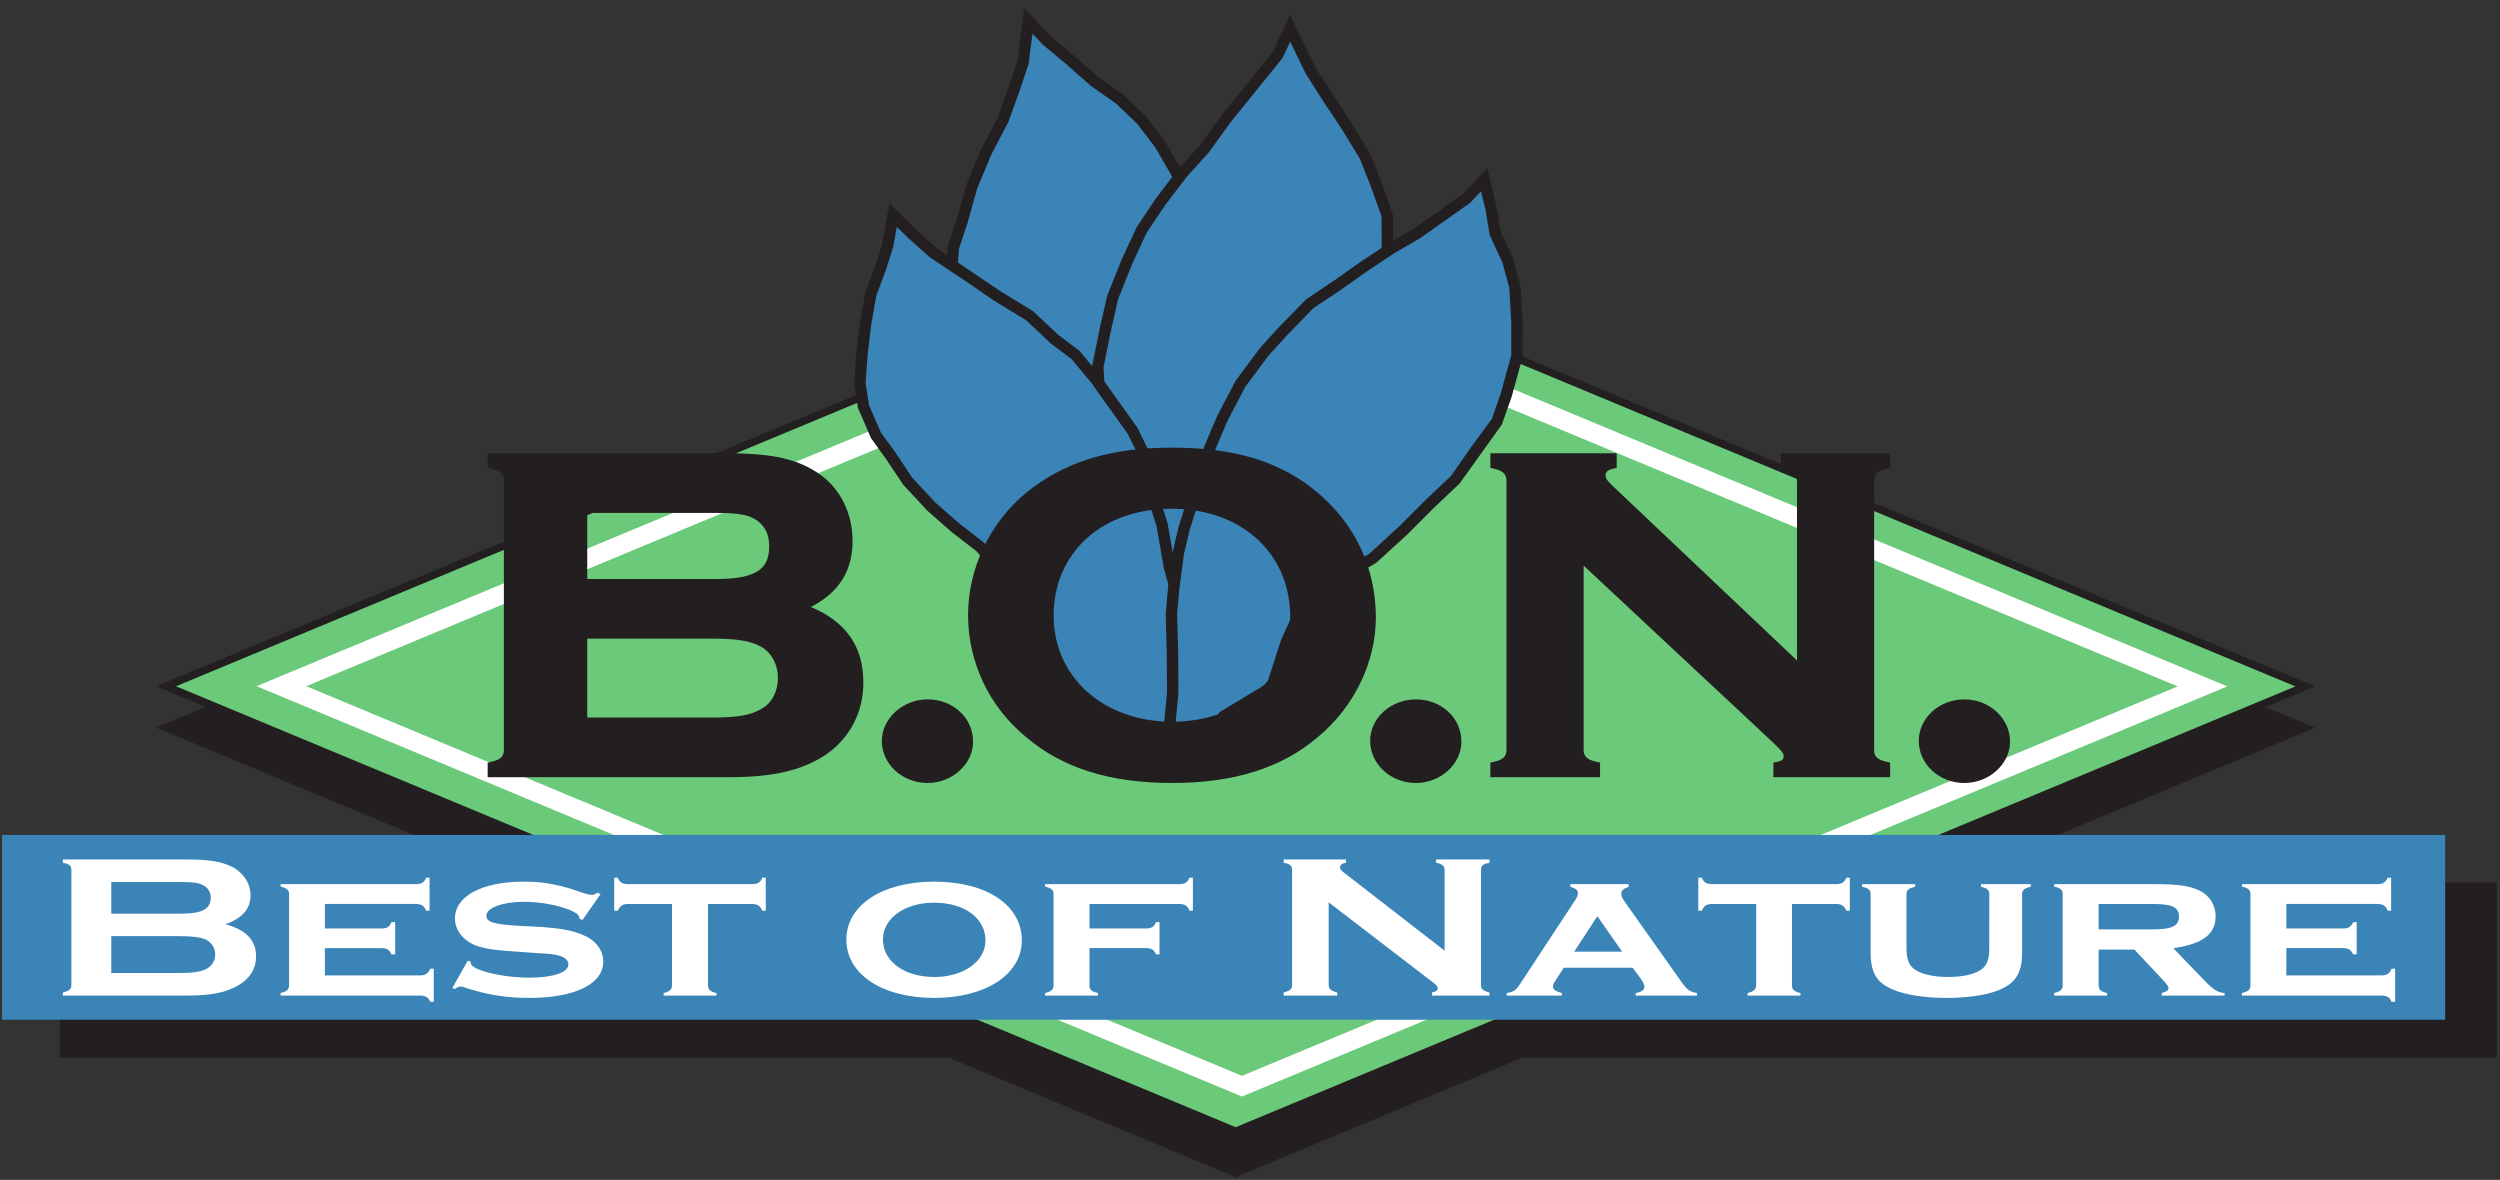 <?xml version="1.0" encoding="UTF-8" standalone="no"?>
<svg
   xmlns:dc="http://purl.org/dc/elements/1.1/"
   xmlns:cc="http://creativecommons.org/ns#"
   xmlns:rdf="http://www.w3.org/1999/02/22-rdf-syntax-ns#"
   xmlns:svg="http://www.w3.org/2000/svg"
   xmlns="http://www.w3.org/2000/svg"
   xmlns:sodipodi="http://sodipodi.sourceforge.net/DTD/sodipodi-0.dtd"
   xmlns:inkscape="http://www.inkscape.org/namespaces/inkscape"
   inkscape:version="1.0 (4035a4fb49, 2020-05-01)"
   sodipodi:docname="logo_bon.svg"
   viewBox="0 0 404 190.667"
   height="190.667"
   width="404"
   xml:space="preserve"
   id="svg2"
   version="1.1"><rect x="0" y="0" width="404" height="190.667" fill="#333333" stroke="none"/><defs
     id="defs6" /><sodipodi:namedview
     inkscape:current-layer="g10"
     inkscape:window-maximized="0"
     inkscape:window-y="0"
     inkscape:window-x="0"
     inkscape:cy="95.333336"
     inkscape:cx="202"
     inkscape:zoom="3.1311881"
     showgrid="false"
     id="namedview4"
     inkscape:window-height="480"
     inkscape:window-width="797"
     inkscape:pageshadow="2"
     inkscape:pageopacity="0"
     guidetolerance="10"
     gridtolerance="10"
     objecttolerance="10"
     borderopacity="1"
     bordercolor="#666666"
     pagecolor="#ffffff" /><g
     transform="matrix(1.333,0,0,-1.333,0,190.667)"
     inkscape:label="ink_ext_XXXXXX"
     inkscape:groupmode="layer"
     id="g10"><g
       transform="scale(0.1)"
       id="g12"><path
         id="path14"
         style="fill:#231f20;fill-opacity:1;fill-rule:evenodd;stroke:none"
         d="M 1498.04,1087.8 2794.73,548.086 1498.04,8.363 201.332,548.254 1498.04,1087.8" /><path
         id="path16"
         style="fill:#231f20;fill-opacity:1;fill-rule:evenodd;stroke:none"
         d="M 213.375,548.254 1498.04,13.375 2782.71,548.086 1498.04,1082.8 Z M 1498.04,3.375 1496.25,4.105 189.305,548.254 1498.04,1092.8 l 1.77,-0.73 L 2806.74,548.086 1498.04,3.375" /><path
         id="path18"
         style="fill:#231f20;fill-opacity:1;fill-rule:evenodd;stroke:none"
         d="M 77.223,355.945 H 3022.41 V 152.684 H 77.223 v 203.261" /><path
         id="path20"
         style="fill:#231f20;fill-opacity:1;fill-rule:evenodd;stroke:none"
         d="M 81.852,157.297 H 3017.79 V 351.324 H 81.852 Z M 3027.02,148.074 H 72.594 V 360.543 H 3027.02 V 148.074" /><path
         id="path22"
         style="fill:#6bca7a;fill-opacity:1;fill-rule:evenodd;stroke:none"
         d="M 1498.04,1137.82 2794.73,598.234 1498.04,58.848 201.332,598.395 1498.04,1137.82" /><path
         id="path24"
         style="fill:#231f20;fill-opacity:1;fill-rule:evenodd;stroke:none"
         d="M 213.375,598.395 1498.04,63.855 2782.67,598.234 1498.04,1132.82 Z M 1498.04,53.855 l -1.79,0.738 -1306.945,543.801 10.269,4.269 1298.466,540.156 1.77,-0.73 L 2806.8,598.234 2796.48,593.965 1498.04,53.855" /><path
         id="path26"
         style="fill:#ffffff;fill-opacity:1;fill-rule:evenodd;stroke:none"
         d="M 371.234,598.484 1505.61,126.105 2640.02,598.234 1505.61,1070.45 Z M 1505.61,101.027 311.047,598.484 1505.61,1095.5 2700.25,598.234 1505.61,101.027" /><path
         id="path28"
         style="fill:#3a84b7;fill-opacity:1;fill-rule:evenodd;stroke:none"
         d="M 2.434,418.156 H 2964.26 V 194.137 H 2.434 v 224.019" /><path
         id="path30"
         style="fill:#3a84b7;fill-opacity:1;fill-rule:evenodd;stroke:none"
         d="m 1166.75,998.887 -13.11,58.323 v 43.73 l 2.2,29.43 10.91,33.08 11.18,40.33 17.5,42.04 20.25,38.52 13.18,36.27 11.19,33.18 6.65,51.35 22.05,-23.71 26.71,-22.13 31.02,-27.39 31.2,-22.07 26.62,-25.5 22.18,-29.16 22.11,-38.3 22.32,-57.22 10.93,-89.53 -13.18,-79.138 -15.43,-69.387 h -235.46 l -31.02,77.282" /><path
         id="path32"
         style="fill:#231f20;fill-opacity:1;fill-rule:evenodd;stroke:none"
         d="m 1202.45,928.523 h 225.23 l 14.2,63.993 12.96,77.804 -10.83,88.47 -21.88,55.53 -21.66,37.36 -21.68,28.43 -25.91,24.74 -30.4,21.36 -31.6,27.88 -26.56,22.02 -12.62,13.52 -4.75,-36.74 -11.52,-34.51 -13.22,-36.42 -20.64,-39.37 -17.2,-41.48 -10.96,-39.52 -10.98,-33.38 -1.87,-27.78 0.03,-43.22 12.91,-56.82 z m 236.35,-13.871 h -245.74 l -32.77,81.641 -13.41,59.417 -0.18,45.23 2.23,29.94 11.23,34.73 11.11,40.02 17.73,42.85 20.55,39.09 23.95,68.46 8.2,64.66 32.14,-34.51 26.07,-21.55 31.15,-27.51 30.62,-21.6 27.43,-26.18 22.88,-29.95 22.6,-39.02 22.77,-58.17 11.48,-92.24 -13.32,-80.085 -16.72,-75.223" /><path
         id="path34"
         style="fill:#3a84b7;fill-opacity:1;fill-rule:evenodd;stroke:none"
         d="m 1475.02,663.285 55.59,150.051 80.38,110.148 66.34,107.806 10.94,51.51 -6.39,43.77 v 42.48 l -13.75,38.43 -13.16,32.99 -22.18,36.66 -21.8,32.71 -22.53,35.5 -24.42,50.65 -15.43,-32.9 -22.22,-27.3 -20,-24.13 -20.11,-25.43 -26.76,-36.96 -26.29,-29 -26.75,-35.11 -22.18,-33.03 -17.79,-38.31 -17.5,-43.59 -9.35,-40.89 -8.78,-43.645 2.42,-45.539 v -40.269 l 4.29,-42.313 2.07,-52.976 11.43,-46.024 13.23,-49.371 6.54,-47.687 104.16,1.769" /><path
         id="path36"
         style="fill:#231f20;fill-opacity:1;fill-rule:evenodd;stroke:none"
         d="m 1337.86,985.188 2.37,-44.641 v -40.66 l 4.29,-41.621 2.09,-53.411 24.41,-93.851 5.86,-42.43 93.28,1.551 54.83,147.301 80.39,110.16 65.41,106.324 10.44,49.11 -6.23,42.55 -0.09,42.29 -13.32,37.28 -13.05,32.75 -21.68,35.68 -21.63,32.43 -22.62,35.63 -18.5,38.21 -9.22,-19.68 -63.18,-78.23 -26.58,-36.72 -26.75,-29.6 -26.39,-34.66 -21.92,-32.7 -17.28,-37.36 -17.34,-43.26 -9.02,-39.83 z m 26.96,-330.743 -7.39,53.809 -13.05,48.512 -11.45,46.14 -2.27,54.41 -4.28,41.879 -0.03,40.961 -2.46,46.059 8.97,44.495 9.39,41.06 17.82,44.63 17.95,38.65 22.69,34 27.02,35.45 26.65,29.41 26.26,36.38 62.58,77.19 20.73,44.67 30.75,-63.79 43.86,-67.38 22.36,-36.93 13.64,-34 14.24,-41 v -42.48 l 6.51,-43.99 -12.08,-54.92 -66.34,-107.797 -80.1,-109.847 -56.9,-153.594 -115.07,-1.977" /><path
         id="path38"
         style="fill:#3a84b7;fill-opacity:1;fill-rule:evenodd;stroke:none"
         d="m 1419.98,499.227 -62.3,25.925 -28.53,32.754 -13.26,21.84 -28.96,25.68 -15.5,29.898 -17.91,27.008 -20.05,33.164 -16.02,37.059 -28.47,34.16 -31.02,24.078 -28.92,25.434 -28.81,31.007 -19.73,29.641 -18.96,26.461 -14.69,33.781 -4.35,29.188 2.23,33.09 4.4,36.915 6.76,38.23 10.9,29.03 9.13,27.88 6.78,38.28 21.87,-21.78 26.63,-23.86 46.73,-31.13 31.03,-21.44 39.9,-24.39 28.9,-27.36 26.72,-20.375 24.25,-29.211 26.79,-36.95 17.66,-25.429 15.43,-30.93 8.87,-47.68 11.2,-34.601 9.05,-51.449 13.09,-47.649 6.82,-53.238 v -40.145 l -2.16,-47.75 -15.5,-55.136" /><path
         id="path40"
         style="fill:#231f20;fill-opacity:1;fill-rule:evenodd;stroke:none"
         d="m 1361.84,530.934 53.56,-22.27 13.4,47.609 1.9,46.141 v 39.844 l -6.76,52.375 -12.9,46.664 -9.18,52.09 -11,33.648 -8.88,47.598 -15.01,30.07 -43.86,61.391 -23.98,28.871 -25.57,19.295 -29.47,27.83 -38.75,23.53 -31.35,21.61 -46.63,31.07 -27.41,24.47 -12.74,12.68 -4.46,-25.2 -9.37,-28.84 -10.99,-29.32 -6.44,-36.98 -4.32,-36.532 -2.22,-32.746 4.15,-26.785 14.33,-32.961 18.24,-25.16 19.86,-29.852 28.15,-30.121 28.4,-24.937 30.69,-23.832 30.59,-36.868 16.02,-37.05 19.61,-32.36 17.75,-26.738 15.29,-29.395 29.31,-26.398 13.27,-21.848 z m 62.7,-41.141 -72.09,30.805 -28.52,32.738 -13.43,21.891 -29.71,27 -15.52,29.898 -17.54,26.371 -20.21,33.442 -16.04,36.957 -27.85,33.39 -29.95,23.043 -29.22,25.676 -29.32,31.5 -20.42,30.531 -18.83,26.242 -15.91,36.786 -4.35,29.214 2.19,34.598 4.43,37.265 6.81,38.61 11.23,30.28 9.05,27.56 8.82,50.45 31.3,-31.18 26.37,-23.61 77.08,-52 39.56,-24.23 30.05,-28.21 26.15,-19.9 25.39,-30.285 44.83,-62.852 16.54,-33.648 8.88,-47.68 10.99,-33.711 9.25,-52.379 12.97,-47 7,-54.242 0.05,-41 -2.16,-48.039 -17.87,-64.281" /><path
         id="path42"
         style="fill:#3a84b7;fill-opacity:1;fill-rule:evenodd;stroke:none"
         d="m 1446.77,503.793 35.23,57.211 59.89,36.191 17.65,54.961 26.76,58.692 39.95,20.586 37.47,21.75 37.99,34.691 31.34,31.352 30.75,29.039 24.43,34.769 26.75,36.539 10.9,31.531 13.17,47.782 v 39.903 l -2.44,43.34 -8.48,31.69 -15.44,33.09 -4.73,29.21 -8.75,36.43 -22.23,-23.5 -33.12,-23.59 -26.81,-18.55 -28.78,-16.54 -35.49,-23.62 -31.01,-21.87 -33.36,-22.25 -32.3,-32.99 -23.37,-25.68 -28.59,-38.335 -22.15,-42.141 -15.54,-36.531 -15.55,-49.539 -15.43,-47.648 -6.89,-29.332 -5.55,-41.7 -2.9,-31.757 1.25,-49.11 0.26,-47.652 -4.35,-45.75 8.45,-32.828 21.02,-7.844" /><path
         id="path44"
         style="fill:#231f20;fill-opacity:1;fill-rule:evenodd;stroke:none"
         d="m 1431.55,516.895 12.31,-4.61 34.54,54.672 57.67,34.848 16.88,52.468 28.03,61.653 42.07,21.66 37.18,21.598 36.82,33.808 31.09,31.153 30.9,29.171 23.5,33.731 26.24,35.801 10.56,30.539 12.79,46.437 v 38.966 l -2.47,42.94 -8.26,30.29 -15.56,33.77 -4.73,29.21 -5.65,23.48 -13.44,-14.23 -60.99,-43.02 -29.28,-16.91 -35.14,-23.33 -30.84,-21.81 -33.5,-22.31 -31.2,-32.1 -23.18,-25.457 -28.18,-37.817 -21.57,-41.242 -15.31,-36.02 -30.74,-96.629 -6.73,-28.773 -5.47,-41.008 -2.84,-31.496 1.27,-48.305 0.27,-47.757 -4.27,-45.243 z m 18.15,-21.59 -29.77,11.07 -9.65,37.531 4.47,46.957 -0.3,46.95 -1.25,48.992 2.92,32.57 5.59,41.949 7,30.031 31.13,97.672 15.79,37.18 22.39,42.648 29.18,39.255 23.78,26.19 32.5,33.22 34.43,23.12 30.86,21.82 35.68,23.68 29.14,16.81 59.37,41.73 30,31.98 11.77,-48.91 4.65,-28.78 15.03,-32.22 8.91,-32.82 2.69,-44.77 -0.27,-42.125 -13.19,-47.789 -11.96,-33.769 -51.11,-71.211 -31.68,-30.059 -31.16,-31.254 -38.25,-34.887 -38.66,-22.609 -38.1,-19.703 -25.77,-56.481 -18.15,-56.687 -60.69,-36.66 -37.32,-60.621" /><path
         id="path46"
         style="fill:#231f20;fill-opacity:1;fill-rule:evenodd;stroke:none"
         d="m 863.406,555.844 c 31.149,0 48.977,3.051 62.336,11.402 13.781,7.461 21.981,23.231 21.981,41.109 0,17.75 -8.2,33.301 -21.981,41.489 -13.359,7.933 -31.187,10.941 -62.336,10.941 H 707.285 V 555.844 Z m 5.129,167.922 c 49.449,0 68.59,12.929 68.59,44.98 0,14.68 -5.863,26.84 -16.461,34.207 -10.898,7.66 -23.43,10.199 -52.129,10.199 h -161.25 v -89.386 z m 12.188,152.429 c 55.66,0 85.382,-6.902 110.679,-24.832 23.558,-16.539 37.568,-45.308 37.568,-76.836 0,-37.832 -18.43,-63.679 -57.646,-80.441 47.946,-16.852 70.696,-46.27 70.696,-91.043 0,-33.727 -14.52,-62.5 -40.97,-82.02 -27.827,-19.558 -62.726,-28.218 -117.226,-28.218 H 595.832 v 9.32 c 14.523,3.18 19.645,9 19.645,19.68 v 325.222 c 0,10.547 -5.125,16.5 -19.645,19.848 v 9.32 h 284.891" /><path
         id="path48"
         style="fill:#231f20;fill-opacity:1;fill-rule:evenodd;stroke:none"
         d="m 711.914,728.414 h 156.621 c 53.25,0 63.949,15.422 63.949,40.332 0,13.141 -5.148,23.899 -14.468,30.406 -10.102,7.121 -22.133,9.352 -49.481,9.352 H 711.914 Z m 156.621,-9.301 H 702.656 v 98.7 h 165.879 c 29.578,0 42.906,-2.719 54.801,-11.079 11.867,-8.269 18.406,-21.738 18.406,-37.988 0.004,-35.238 -21.207,-49.633 -73.207,-49.633 z M 711.914,560.484 h 151.492 c 30.782,0 47.559,2.973 59.891,10.692 12.297,6.679 19.785,20.851 19.785,37.179 0,16.149 -7.367,30.2 -19.707,37.52 -12.469,7.371 -29.289,10.258 -59.969,10.258 H 711.914 Z m 151.492,-9.3 h -160.75 v 114.25 h 160.75 c 32.508,0 50.637,-3.278 64.719,-11.637 15.16,-9 24.219,-25.973 24.219,-45.442 0,-19.73 -9.352,-37.062 -24.399,-45.199 -13.679,-8.57 -31.84,-11.972 -64.539,-11.972 z M 600.453,497.477 h 283.371 c 52.989,0 87.262,8.179 114.551,27.347 25.145,18.52 39.005,46.352 39.005,78.219 0,42.922 -21.48,70.449 -67.587,86.695 l -11.238,3.914 10.937,4.703 c 37.418,15.969 54.848,40.192 54.848,76.172 0,30.098 -13.32,57.418 -35.606,73.047 -24.668,17.492 -53.918,23.961 -108.011,23.961 h -280.27 v -1.078 c 13.563,-4.012 19.652,-11.332 19.652,-23.43 V 521.805 c 0,-12.16 -6.089,-19.469 -19.652,-23.313 z m 283.371,-9.321 H 591.203 v 17.668 l 3.641,0.821 c 13.461,2.968 16,7.621 16,15.16 v 325.222 c 0,7.539 -2.559,12.227 -16.051,15.328 l -3.59,0.872 v 17.617 h 289.52 c 56.222,0 86.961,-6.989 113.351,-25.676 24.746,-17.363 39.516,-47.523 39.516,-80.641 0,-36.242 -16.52,-62.48 -50.488,-80.011 42.738,-18.051 63.548,-48.043 63.548,-91.473 0.01,-34.879 -15.2,-65.348 -42.85,-85.758 -29.066,-20.422 -64.917,-29.129 -119.976,-29.129" /><path
         id="path50"
         style="fill:#231f20;fill-opacity:1;fill-rule:evenodd;stroke:none"
         d="m 1175.05,531.285 c 0,-24.73 -23.3,-45.488 -50.62,-45.488 -27.82,0 -50.75,20.758 -50.75,46.269 0,24.797 22.93,45.789 50.75,45.789 28.62,0 50.62,-20.992 50.62,-46.57" /><path
         id="path52"
         style="fill:#231f20;fill-opacity:1;fill-rule:evenodd;stroke:none"
         d="m 1124.44,573.195 c -25.01,0 -46.13,-18.832 -46.13,-41.129 0.01,-22.961 20.69,-41.621 46.12,-41.621 24.93,0 46,18.7 46,40.84 0,23.512 -20.21,41.91 -45.99,41.91 z m 0,-92.058 c -30.55,0 -55.39,22.879 -55.39,50.929 0,27.301 25.35,50.45 55.38,50.45 30.98,0 55.25,-22.539 55.25,-51.231 0.01,-27.191 -25.3,-50.148 -55.24,-50.148" /><path
         id="path54"
         style="fill:#231f20;fill-opacity:1;fill-rule:evenodd;stroke:none"
         d="m 1272.72,684.137 c 0,-77.641 61.95,-133.383 148.19,-133.383 85.35,0 147.86,55.742 147.86,131.699 0,80.442 -60.75,135.844 -148.67,135.844 -86.04,0 -147.38,-55.93 -147.38,-134.16 z m 322.16,145.058 c 44.23,-37.41 68.45,-89.398 68.45,-147.3 0.01,-52.649 -25.42,-105.602 -68.45,-141.352 -43.59,-37.387 -100.11,-54.746 -173.97,-54.746 -74.18,0 -130.67,17.359 -174.21,54.746 -43.77,35.973 -68.46,88.703 -68.46,144.191 0.01,55.063 25.33,108.731 68.46,144.461 44.93,36.66 100.03,53.84 173.4,53.84 76.17,0 130.49,-16.5 174.78,-53.84" /><path
         id="path56"
         style="fill:#231f20;fill-opacity:1;fill-rule:evenodd;stroke:none"
         d="m 1420.1,813.637 c -84.05,0 -142.76,-53.254 -142.76,-129.5 0,-74.614 60.39,-128.731 143.57,-128.731 83,0 143.22,53.418 143.22,127.047 0,77.242 -59.22,131.184 -144.03,131.184 z m 0.81,-267.532 c -88.54,0 -152.82,58.079 -152.82,138.032 0,80.441 63.93,138.808 152.01,138.808 90.26,0 153.3,-57.777 153.3,-140.492 0,-79.019 -64.13,-136.348 -152.49,-136.348 z m -0.81,332.27 c -72.15,0 -126.32,-16.738 -170.47,-52.77 -41.8,-34.64 -66.75,-87.269 -66.75,-140.871 0,-54.5 24.33,-105.718 66.77,-140.621 42.7,-36.648 97.08,-53.668 171.26,-53.668 72.97,0 128.86,17.52 170.97,53.629 41.87,34.77 66.82,86.301 66.82,137.821 0,56.3 -23.74,107.351 -66.81,143.761 -43.26,36.481 -96.25,52.719 -171.79,52.719 z m 0.81,-397.238 c -75.47,0 -133.44,18.308 -177.23,55.871 -44.5,36.574 -70.08,90.476 -70.08,147.726 0.01,56.313 26.22,111.668 70.14,148.02 45.92,37.492 101.96,54.93 176.36,54.93 77.88,0 132.7,-16.969 177.76,-54.969 45.21,-38.211 70.1,-91.758 70.1,-150.82 0,-54.239 -26.21,-108.442 -70.14,-144.93 -43.77,-37.52 -101.64,-55.828 -176.91,-55.828" /><path
         id="path58"
         style="fill:#231f20;fill-opacity:1;fill-rule:evenodd;stroke:none"
         d="m 1767.02,531.285 c 0,-24.73 -23.26,-45.488 -50.48,-45.488 -28.09,0 -50.84,20.758 -50.84,46.269 0,24.797 22.75,45.789 50.84,45.789 28.57,0 50.48,-20.992 50.48,-46.57" /><path
         id="path60"
         style="fill:#231f20;fill-opacity:1;fill-rule:evenodd;stroke:none"
         d="m 1716.54,573.195 c -25.06,0 -46.2,-18.832 -46.2,-41.129 0,-22.961 20.72,-41.621 46.2,-41.621 24.87,0 45.85,18.7 45.85,40.84 0,23.512 -20.13,41.91 -45.85,41.91 z m 0,-92.058 c -30.59,0 -55.48,22.879 -55.48,50.929 0,27.778 24.89,50.45 55.48,50.45 30.91,0 55.12,-22.539 55.12,-51.231 0,-27.191 -25.23,-50.148 -55.12,-50.148" /><path
         id="path62"
         style="fill:#231f20;fill-opacity:1;fill-rule:evenodd;stroke:none"
         d="m 1915.23,521.805 c 0,-10.68 5.25,-16.5 19.86,-19.68 v -9.32 h -123.64 v 9.32 c 14.52,3.18 19.52,9 19.52,19.68 l 0.01,325.222 c 0,10.547 -5.01,16.5 -19.53,19.848 v 9.32 h 143.8 v -9.32 c -9,-1.879 -13.39,-6.191 -13.39,-12.492 0,-5.297 2.35,-9.219 8.27,-14.809 l 233.01,-220.672 v 228.125 c 0,10.547 -4.94,16.5 -19.59,19.848 l 0.01,9.32 h 123.21 v -9.32 c -14.56,-3.348 -19.39,-8.441 -19.39,-19.848 V 521.805 c 0,-10.68 4.82,-16.5 19.39,-19.68 v -9.32 h -132.22 v 9.32 c 9.01,1.629 12.43,5.16 12.43,12.09 0,4.398 -2.84,8.543 -14.47,19.48 l -237.28,221.61 v -233.5" /><path
         id="path64"
         style="fill:#231f20;fill-opacity:1;fill-rule:evenodd;stroke:none"
         d="m 2159.2,497.477 h 122.91 v 1.015 c -13.54,3.793 -19.39,10.946 -19.39,23.313 v 325.222 c 0,14.43 7.62,20.157 19.39,23.469 v 1.039 H 2168.2 v -1.078 c 13.67,-3.961 19.6,-11.113 19.6,-23.43 v -238.89 l -240.87,228.07 c -5.97,5.688 -9.73,10.727 -9.73,18.176 0,4.574 1.85,12.363 13.41,16.074 v 1.078 h -134.52 v -1.078 c 13.46,-3.961 19.53,-11.281 19.53,-23.43 l 0.01,-325.222 c 0,-12.367 -5.91,-19.469 -19.54,-23.313 v -1.015 h 114.34 v 1.015 c -13.68,3.844 -19.84,11.153 -19.84,23.313 v 244.179 l 245.07,-228.879 c 11.25,-10.597 15.98,-16.121 15.98,-22.89 0,-10.121 -6.32,-14.039 -12.44,-15.809 z m 132.22,-9.321 h -141.53 v 17.84 l 3.83,0.692 c 8.07,1.457 8.61,3.906 8.61,7.527 0.01,2.469 -2.1,5.859 -13,16.121 l -229.45,214.289 v -222.82 c 0,-7.539 2.58,-12.192 16.21,-15.16 l 3.66,-0.77 V 488.156 H 1806.8 v 17.668 l 3.66,0.821 c 13.34,2.921 15.85,7.57 15.85,15.16 v 325.222 c 0,7.578 -2.51,12.227 -15.9,15.328 l -3.61,0.872 v 17.617 h 153.11 v -17.711 l -3.71,-0.778 c -9.7,-2.062 -9.7,-6.332 -9.7,-7.972 0,-3.227 1.08,-6.016 6.81,-11.449 L 2178.5,629.676 v 217.351 c 0,7.578 -2.55,12.27 -15.98,15.328 l -3.61,0.821 v 17.668 h 132.51 v -17.668 l -3.62,-0.821 c -13.63,-3.148 -15.78,-7.058 -15.78,-15.328 V 521.805 c 0,-7.746 2.41,-12.239 15.72,-15.16 l 3.68,-0.77 v -17.719" /><path
         id="path66"
         style="fill:#231f20;fill-opacity:1;fill-rule:evenodd;stroke:none"
         d="m 2432.12,531.285 c 0,-24.73 -23.69,-45.488 -50.76,-45.488 -27.82,0 -50.57,20.758 -50.57,46.269 0,24.797 22.75,45.789 50.57,45.789 28.53,0 50.75,-20.992 50.76,-46.57" /><path
         id="path68"
         style="fill:#231f20;fill-opacity:1;fill-rule:evenodd;stroke:none"
         d="m 2381.37,573.195 c -24.89,0 -45.92,-18.832 -45.92,-41.129 0,-22.961 20.59,-41.621 45.91,-41.621 24.57,0 46.1,19.09 46.1,40.84 0,23.133 -20.67,41.91 -46.09,41.91 z m 0,-92.058 c -30.46,0 -55.24,22.879 -55.24,50.929 0.01,27.778 24.78,50.45 55.23,50.45 30.55,0 55.4,-23.02 55.4,-51.231 0.01,-27.191 -25.37,-50.148 -55.39,-50.148" /><path
         id="path70"
         style="fill:#ffffff;fill-opacity:1;fill-rule:evenodd;stroke:none"
         d="m 216.895,250.785 c 16.109,0 25.418,1.25 32.558,4.52 7.242,3.531 11.461,10.16 11.461,18.09 0,7.582 -4.219,14.347 -11.461,17.921 -7.14,3.11 -16.449,4.137 -32.558,4.137 h -81.981 v -44.668 z m 2.621,71.942 c 25.769,0 35.98,5.82 35.98,19.429 0,6.379 -3.023,11.719 -8.703,14.688 -5.609,3.402 -12.109,4.179 -27.277,4.179 h -84.602 v -38.296 z m 6.16,65.699 c 29.558,0 45.238,-2.934 58.379,-10.352 12.148,-7.492 19.687,-19.64 19.687,-33.066 0,-16.461 -10,-27.844 -30.457,-35.07 25.461,-6.985 37.18,-19.653 37.18,-39.211 0,-14.559 -7.449,-26.711 -21.633,-34.981 -14.648,-8.531 -32.738,-12.32 -61.168,-12.32 H 76.195 v 3.789 c 8.098,1.941 10.328,4.262 10.328,8.738 v 139.891 c 0,4.73 -2.23,7.41 -10.328,8.492 v 4.09 H 225.676" /><path
         id="path72"
         style="fill:#ffffff;fill-opacity:1;fill-rule:evenodd;stroke:none"
         d="m 393.863,247.895 h 115.371 c 6.469,0 10,2.277 12.368,8.179 h 4.222 v -40.187 h -4.219 c -2.371,5.386 -5.902,7.539 -12.375,7.539 H 340.145 v 3.097 c 7.277,1.735 10.289,4.184 10.289,9.223 l 0.004,110.809 c 0,4.73 -2.844,7.32 -10.293,8.953 v 3.015 h 164.089 c 7.071,0 10.141,2.243 12.368,7.844 h 4.183 v -39.98 h -4.18 c -2.23,5.82 -5.812,8.097 -12.371,8.097 H 393.863 v -29.718 h 68.41 c 6.821,0 9.961,1.808 12.243,7.66 h 4.609 v -39.031 h -4.609 c -2.282,5.511 -5.422,7.582 -12.243,7.582 h -68.41 v -33.082" /><path
         id="path74"
         style="fill:#ffffff;fill-opacity:1;fill-rule:evenodd;stroke:none"
         d="m 706.203,315.055 -3.918,1.511 v 1.461 c 0,8.578 -36.23,19.098 -67.172,19.098 -26.269,0 -45.48,-7.5 -45.48,-16.898 0,-7.801 8.949,-10.512 41.269,-12.364 l 25.543,-1.289 c 24.168,-1.808 38.211,-4.219 50.957,-9.988 15.211,-6.344 23.922,-18.699 23.922,-31.969 0,-27.07 -34.168,-44.043 -89.738,-44.043 -28.262,0 -52.731,4.051 -78.762,12.84 -1.801,0.859 -3.429,0.949 -4.863,0.949 -2.148,0 -4.008,-0.867 -6.078,-2.886 l -3.617,0.91 18.617,33.129 4.222,-0.899 c -0.558,-0.613 -0.562,-0.703 -0.562,-1.121 0.004,-2.172 1.59,-3.871 3.66,-5.262 10.68,-7.238 41.531,-13.109 67.211,-13.109 28.941,0 47.641,6.141 47.641,16.199 0,4.66 -4.442,8.891 -11.45,10.52 -6.25,1.898 -11.812,2.25 -28.101,3.109 l -25.578,1.891 c -27.231,1.722 -39.473,3.972 -50.371,8.613 -13.782,6.719 -22.012,18.231 -22.012,31.445 0,27.114 32.91,44.641 83.41,44.641 24.863,0 43.461,-3.535 73.32,-14.125 4.481,-1.344 7.231,-1.902 9.301,-1.902 2.031,0 3.278,0.351 6.461,2.629 l 4.059,-1.59 -21.891,-31.5" /><path
         id="path76"
         style="fill:#ffffff;fill-opacity:1;fill-rule:evenodd;stroke:none"
         d="m 858.285,235.746 c 0,-5.039 2.711,-7.488 10.25,-9.223 v -3.097 h -64.019 v 3.097 c 7.199,1.735 10.168,4.184 10.168,9.223 v 98.699 h -53.418 c -6.551,0 -9.743,-2.371 -12.282,-8.109 h -4.39 v 40.031 h 4.39 c 1.942,-5.344 5.469,-7.844 12.282,-7.844 h 150.519 c 6.942,0 10.258,2.243 12.231,7.844 h 4.32 v -40.031 h -4.32 c -2.231,5.738 -5.504,8.109 -12.231,8.109 h -53.5 v -98.699" /><path
         id="path78"
         style="fill:#ffffff;fill-opacity:1;fill-rule:evenodd;stroke:none"
         d="m 1070.38,291.316 c 0,-26.441 25.96,-45.359 62.32,-45.359 35.51,0 62,18.918 62,44.328 0,26.879 -25.38,45.75 -62.25,45.75 -36.11,0 -62.07,-19.133 -62.07,-44.719 z m 168.39,-1.074 c 0,-40.875 -43.69,-69.668 -106.07,-69.668 -63.41,0 -106.65,28.793 -106.65,70.742 0,41.539 43.24,70.227 106.4,70.227 64.1,0 106.32,-28.688 106.32,-71.301" /><path
         id="path80"
         style="fill:#ffffff;fill-opacity:1;fill-rule:evenodd;stroke:none"
         d="m 1320.79,235.746 c 0,-5.039 2.46,-7.488 10.3,-9.223 v -3.097 h -64.14 v 3.097 c 7.23,1.735 10.29,4.184 10.29,9.223 l 0.01,110.809 c 0,4.73 -2.63,7.32 -10.3,8.953 v 3.015 h 162.75 c 6.91,0 10,2.243 12.28,7.844 h 4.18 v -40.031 h -4.18 c -2.28,5.816 -5.55,8.109 -12.28,8.109 h -108.91 v -29.679 h 68.34 c 6.64,0 10,1.859 12.23,7.66 h 4.3 v -39.031 h -4.3 c -2.23,5.511 -5.59,7.582 -12.23,7.582 h -68.34 v -45.231" /><path
         id="path82"
         style="fill:#ffffff;fill-opacity:1;fill-rule:evenodd;stroke:none"
         d="m 1610.78,235.953 c 0,-4.476 2.53,-6.797 10.28,-8.738 l 0.01,-3.789 h -64.87 v 3.789 c 7.66,1.941 10.21,4.262 10.21,8.738 v 139.891 c 0,4.73 -2.55,7.41 -10.21,8.492 v 4.09 h 75.51 v -4.09 c -4.82,-0.434 -7.24,-2.711 -7.24,-5.301 0.01,-2.07 1.42,-4.051 4.45,-6.293 l 122.35,-94.855 v 97.957 c 0,4.73 -3.02,7.41 -10.26,8.492 v 4.09 h 64.63 v -4.09 c -7.85,-1.082 -10.25,-3.762 -10.25,-8.492 V 235.953 c 0,-4.476 2.39,-6.797 10.25,-8.738 v -3.789 h -69.49 v 3.789 c 4.86,1.043 6.83,2.719 6.83,5.172 0.01,2.238 -1.89,4.129 -7.75,8.527 l -124.45,95.512 V 235.953" /><path
         id="path84"
         style="fill:#ffffff;fill-opacity:1;fill-rule:evenodd;stroke:none"
         d="m 1936.46,319.664 -28.05,-42.988 h 58.09 z m -40.67,-62.469 -9.42,-14.472 c -2.73,-4.215 -3.71,-6.207 -3.71,-8.36 0,-3.699 3.83,-6.105 10.77,-7.84 v -3.097 h -66.86 v 3.097 c 7.97,1.172 11.47,3.454 16.29,11.075 l 65.94,100.257 c 2.81,3.79 4.1,7.153 4.1,9.563 0.01,3.867 -2.42,5.898 -9.17,7.836 v 3.269 h 70.7 v -3.269 c -5.95,-1.938 -8.97,-4.399 -8.97,-8.098 0,-2.761 1.11,-5.781 3.96,-9.648 l 68.86,-97.371 c 7.49,-10.203 9.89,-11.879 18.9,-13.614 v -3.097 h -74.19 v 3.097 c 6.94,1.172 10.59,3.704 10.59,7.75 0.01,1.68 -1.74,5.864 -4.29,9.313 l -10.03,13.609 h -83.47" /><path
         id="path86"
         style="fill:#ffffff;fill-opacity:1;fill-rule:evenodd;stroke:none"
         d="m 2172.43,235.746 c 0,-5.039 2.62,-7.488 10.32,-9.223 v -3.097 h -64.1 v 3.097 c 7.06,1.735 10.35,4.184 10.35,9.223 v 98.699 h -53.46 c -6.77,0 -10.04,-2.371 -12.38,-8.109 h -4.3 v 40.031 h 4.3 c 2.07,-5.344 5.18,-7.844 12.37,-7.844 h 150.4 c 6.88,0 10.25,2.243 12.36,7.844 h 4.28 v -40.031 h -4.27 c -2.45,5.738 -5.74,8.109 -12.37,8.109 h -53.5 v -98.699" /><path
         id="path88"
         style="fill:#ffffff;fill-opacity:1;fill-rule:evenodd;stroke:none"
         d="m 2461.93,355.254 c -7.58,-1.379 -10.55,-3.969 -10.55,-8.699 v -71.778 c 0,-21.711 -6.91,-34.64 -23.15,-42.39 -14.39,-7.539 -39.55,-11.813 -68.42,-11.813 -30.86,0 -57.71,5.051 -72.02,13.531 -14.04,7.668 -20.06,20.418 -20.06,40.672 v 71.778 c 0,4.73 -2.6,7.32 -10.36,8.699 l 0.01,3.269 h 64.37 v -3.269 c -7.5,-1.379 -10.52,-3.969 -10.52,-8.699 v -65.239 c 0,-14.812 3.02,-22.222 11.93,-27.48 8.88,-5.07 22.36,-7.879 38.66,-7.879 16.18,0 30.07,2.809 38.28,7.879 8.33,5 11.5,12.148 11.5,27.48 l 0.01,65.239 c 0,4.73 -2.76,7.32 -10.04,8.699 v 3.269 h 60.36 v -3.269" /><path
         id="path90"
         style="fill:#ffffff;fill-opacity:1;fill-rule:evenodd;stroke:none"
         d="m 2609.87,303.688 c 23.18,0 31.7,4.175 31.7,15.468 0,11.367 -7.96,15.289 -31.71,15.289 h -65.7 v -30.757 z m -65.71,-67.942 c 0,-5.039 2.38,-7.488 10.3,-9.223 v -3.097 h -64.18 v 3.097 c 7.15,1.735 10.33,4.184 10.33,9.223 v 110.809 c 0,4.73 -2.66,7.32 -10.34,8.953 l 0.01,3.015 h 118.9 c 31.37,0 44.45,-1.808 57.03,-7.668 12.24,-5.847 19.78,-17.57 19.78,-31.191 0,-21.969 -15.55,-33.512 -51.22,-38.848 l 34.64,-36.019 c 13.34,-14.09 18.52,-17.582 27.4,-18.274 v -3.097 h -76.13 v 3.097 c 5.78,1.735 8.23,3.411 8.23,5.864 0,1.886 -1.68,4.179 -4.74,7.75 l -36.62,39.039 h -43.39 v -43.43" /><path
         id="path92"
         style="fill:#ffffff;fill-opacity:1;fill-rule:evenodd;stroke:none"
         d="m 2771.73,247.895 h 115.32 c 6.81,0 10.04,2.277 12.25,8.179 h 4.34 v -40.187 h -4.34 c -2.21,5.386 -5.45,7.539 -12.25,7.539 h -169.14 v 3.097 c 7.5,1.735 10.29,4.184 10.29,9.223 v 110.809 c 0,4.73 -2.45,7.32 -10.29,8.953 v 3.015 h 164.32 c 6.81,0 10.08,2.243 12.41,7.844 h 4.13 v -39.98 h -4.13 c -2.33,5.82 -5.87,8.097 -12.41,8.097 h -110.5 v -29.718 h 68.7 c 6.64,0 9.65,1.808 12.32,7.66 h 4.27 v -39.031 h -4.27 c -2.66,5.511 -5.68,7.582 -12.32,7.582 h -68.7 v -33.082" /></g></g></svg>
